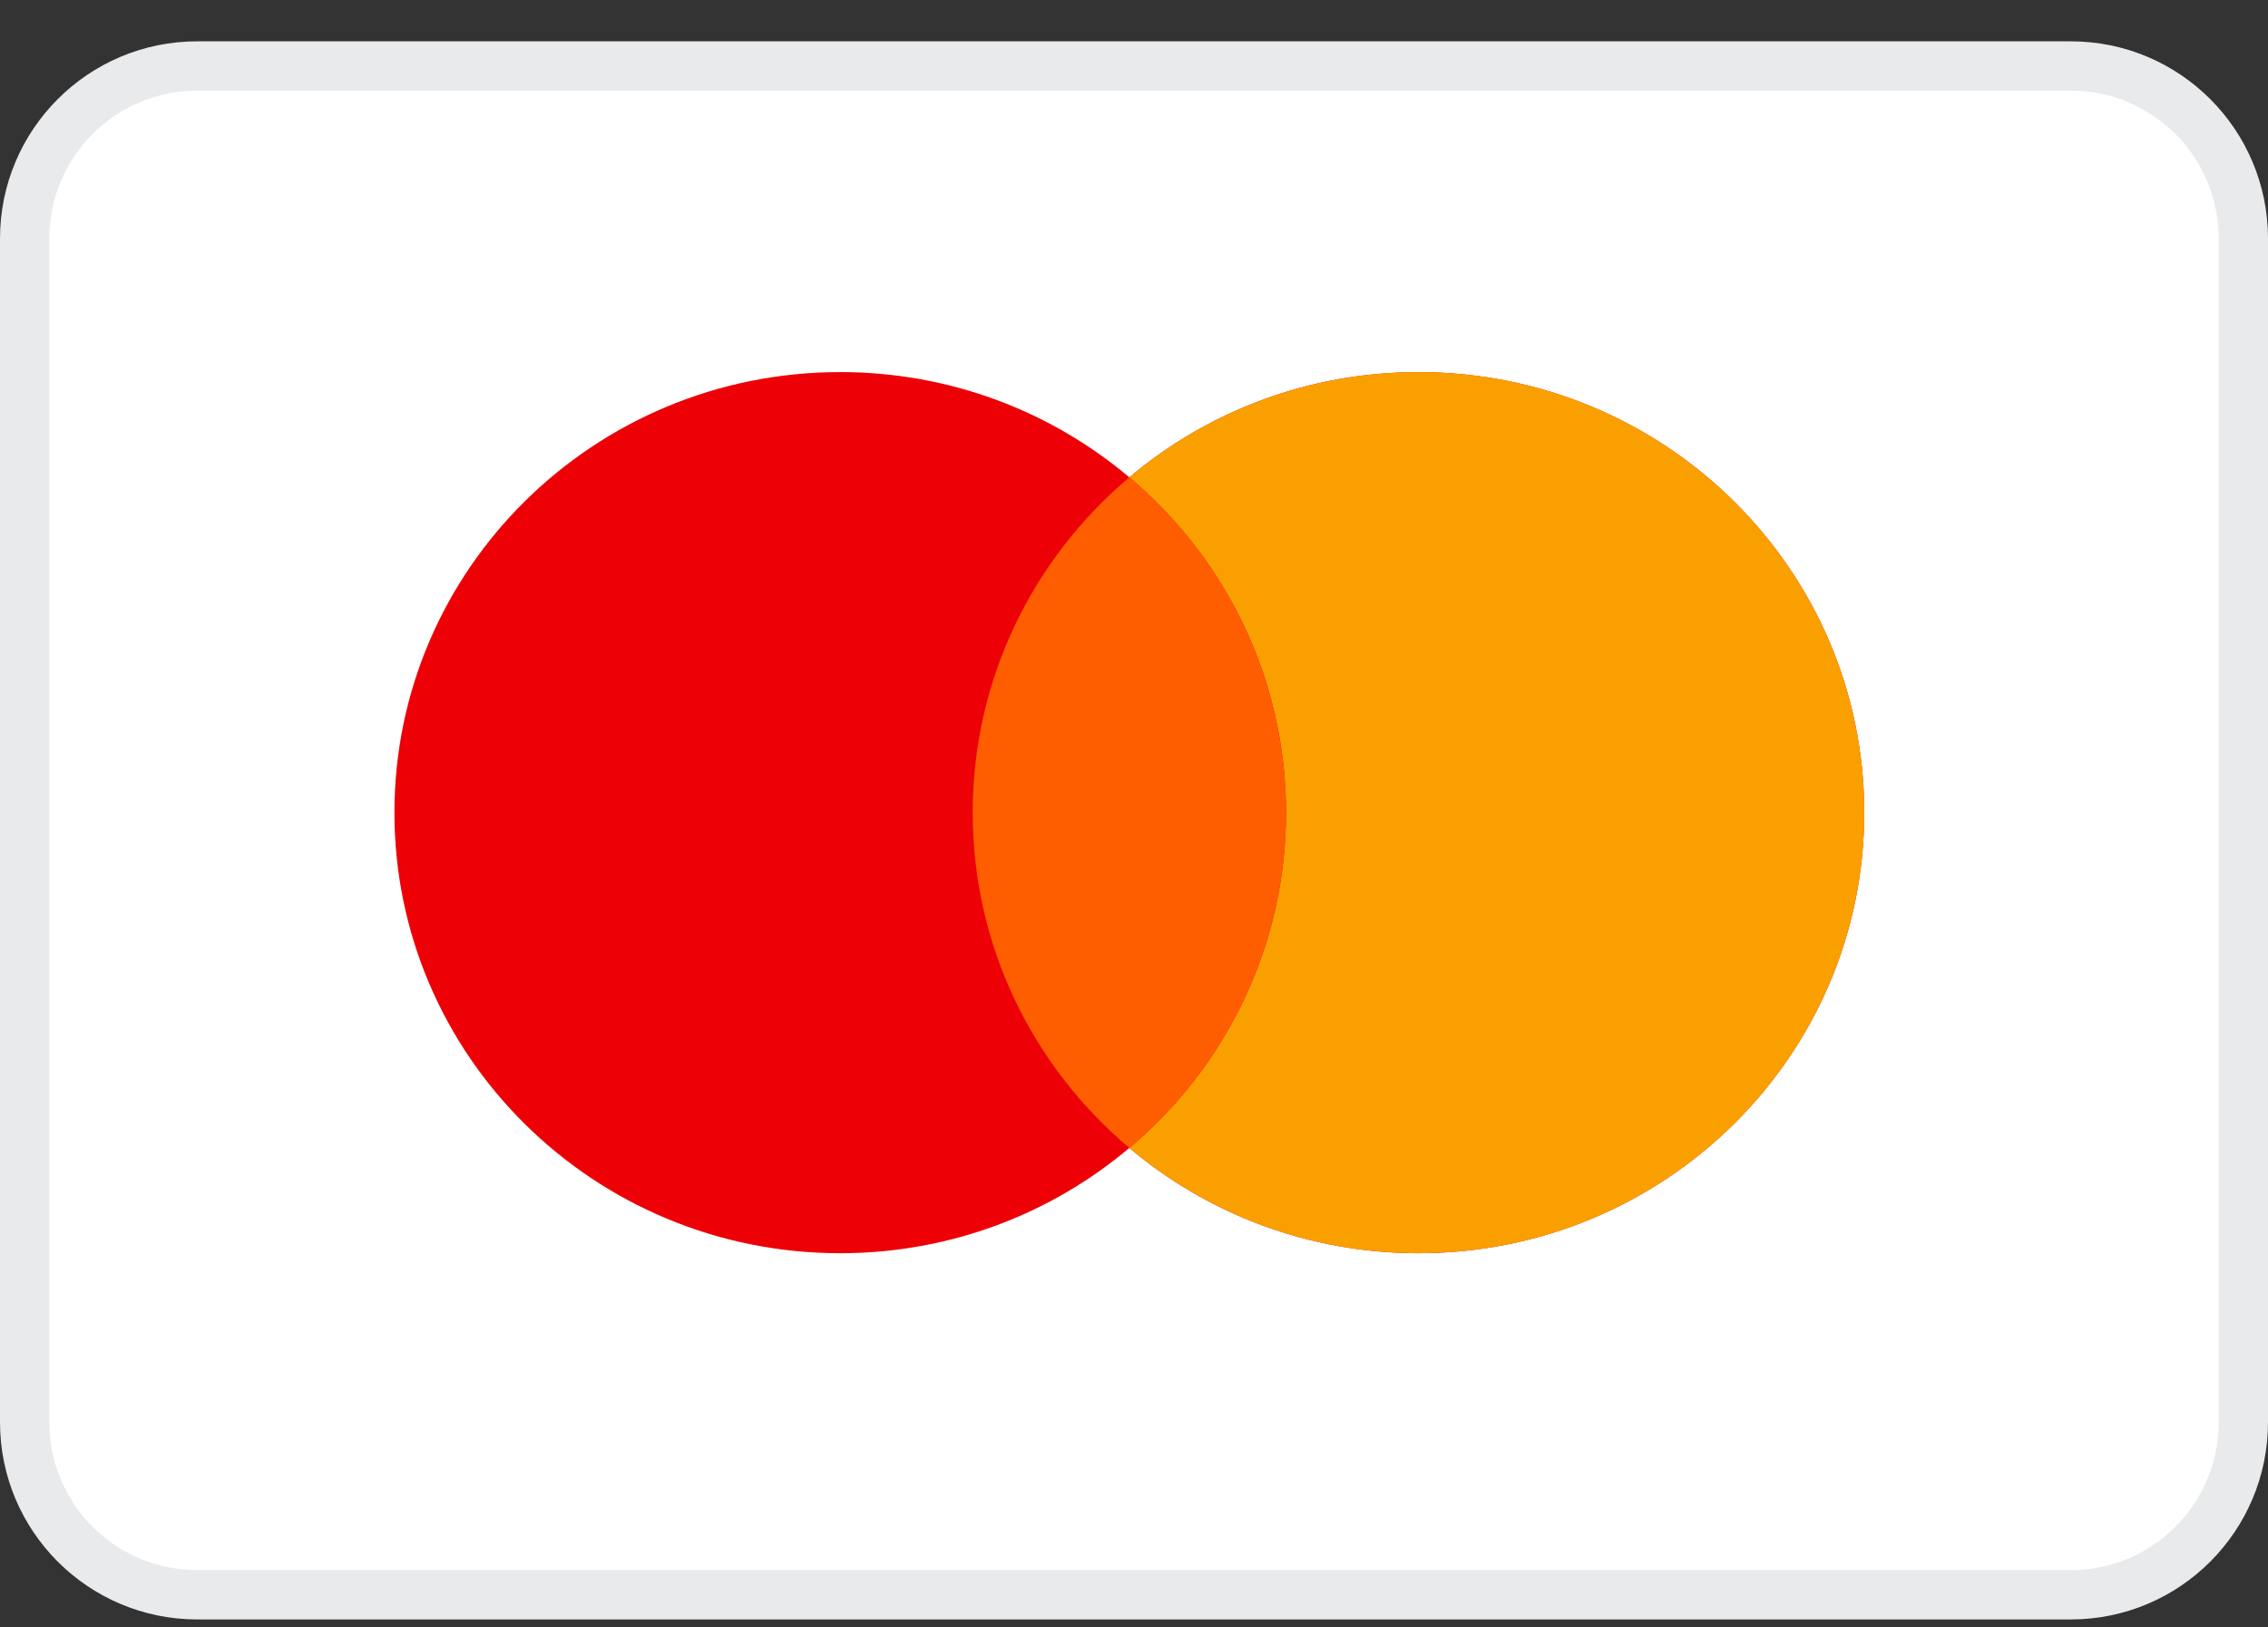 <svg width="46" height="33" viewBox="0 0 46 33" fill="none" xmlns="http://www.w3.org/2000/svg">
<rect x="0" y="0" width="46" height="33" fill="#333333" stroke="none"/>
<path d="M0.5 4.838C0.5 2.905 2.067 1.338 4 1.338H42C43.933 1.338 45.5 2.905 45.5 4.838V28.838C45.5 30.771 43.933 32.338 42 32.338H4C2.067 32.338 0.5 30.771 0.5 28.838V4.838Z" fill="white"/>
<path d="M0.5 4.838C0.5 2.905 2.067 1.338 4 1.338H42C43.933 1.338 45.5 2.905 45.5 4.838V28.838C45.5 30.771 43.933 32.338 42 32.338H4C2.067 32.338 0.5 30.771 0.5 28.838V4.838Z" stroke="#E9EAEB"/>
<path fill-rule="evenodd" clip-rule="evenodd" d="M22.905 23.277C21.327 24.608 19.279 25.412 17.041 25.412C12.048 25.412 8 21.412 8 16.478C8 11.544 12.048 7.545 17.041 7.545C19.279 7.545 21.327 8.348 22.905 9.679C24.484 8.348 26.532 7.545 28.77 7.545C33.763 7.545 37.811 11.544 37.811 16.478C37.811 21.412 33.763 25.412 28.77 25.412C26.532 25.412 24.484 24.608 22.905 23.277Z" fill="#ED0006"/>
<path fill-rule="evenodd" clip-rule="evenodd" d="M22.906 23.277C24.85 21.639 26.083 19.201 26.083 16.478C26.083 13.756 24.85 11.318 22.906 9.679C24.485 8.348 26.533 7.545 28.771 7.545C33.764 7.545 37.812 11.544 37.812 16.478C37.812 21.412 33.764 25.412 28.771 25.412C26.533 25.412 24.485 24.608 22.906 23.277Z" fill="#F9A000"/>
<path fill-rule="evenodd" clip-rule="evenodd" d="M22.905 23.277C24.849 21.639 26.081 19.201 26.081 16.478C26.081 13.755 24.849 11.317 22.905 9.679C20.961 11.317 19.729 13.755 19.729 16.478C19.729 19.201 20.961 21.639 22.905 23.277Z" fill="#FF5E00"/>
</svg>
